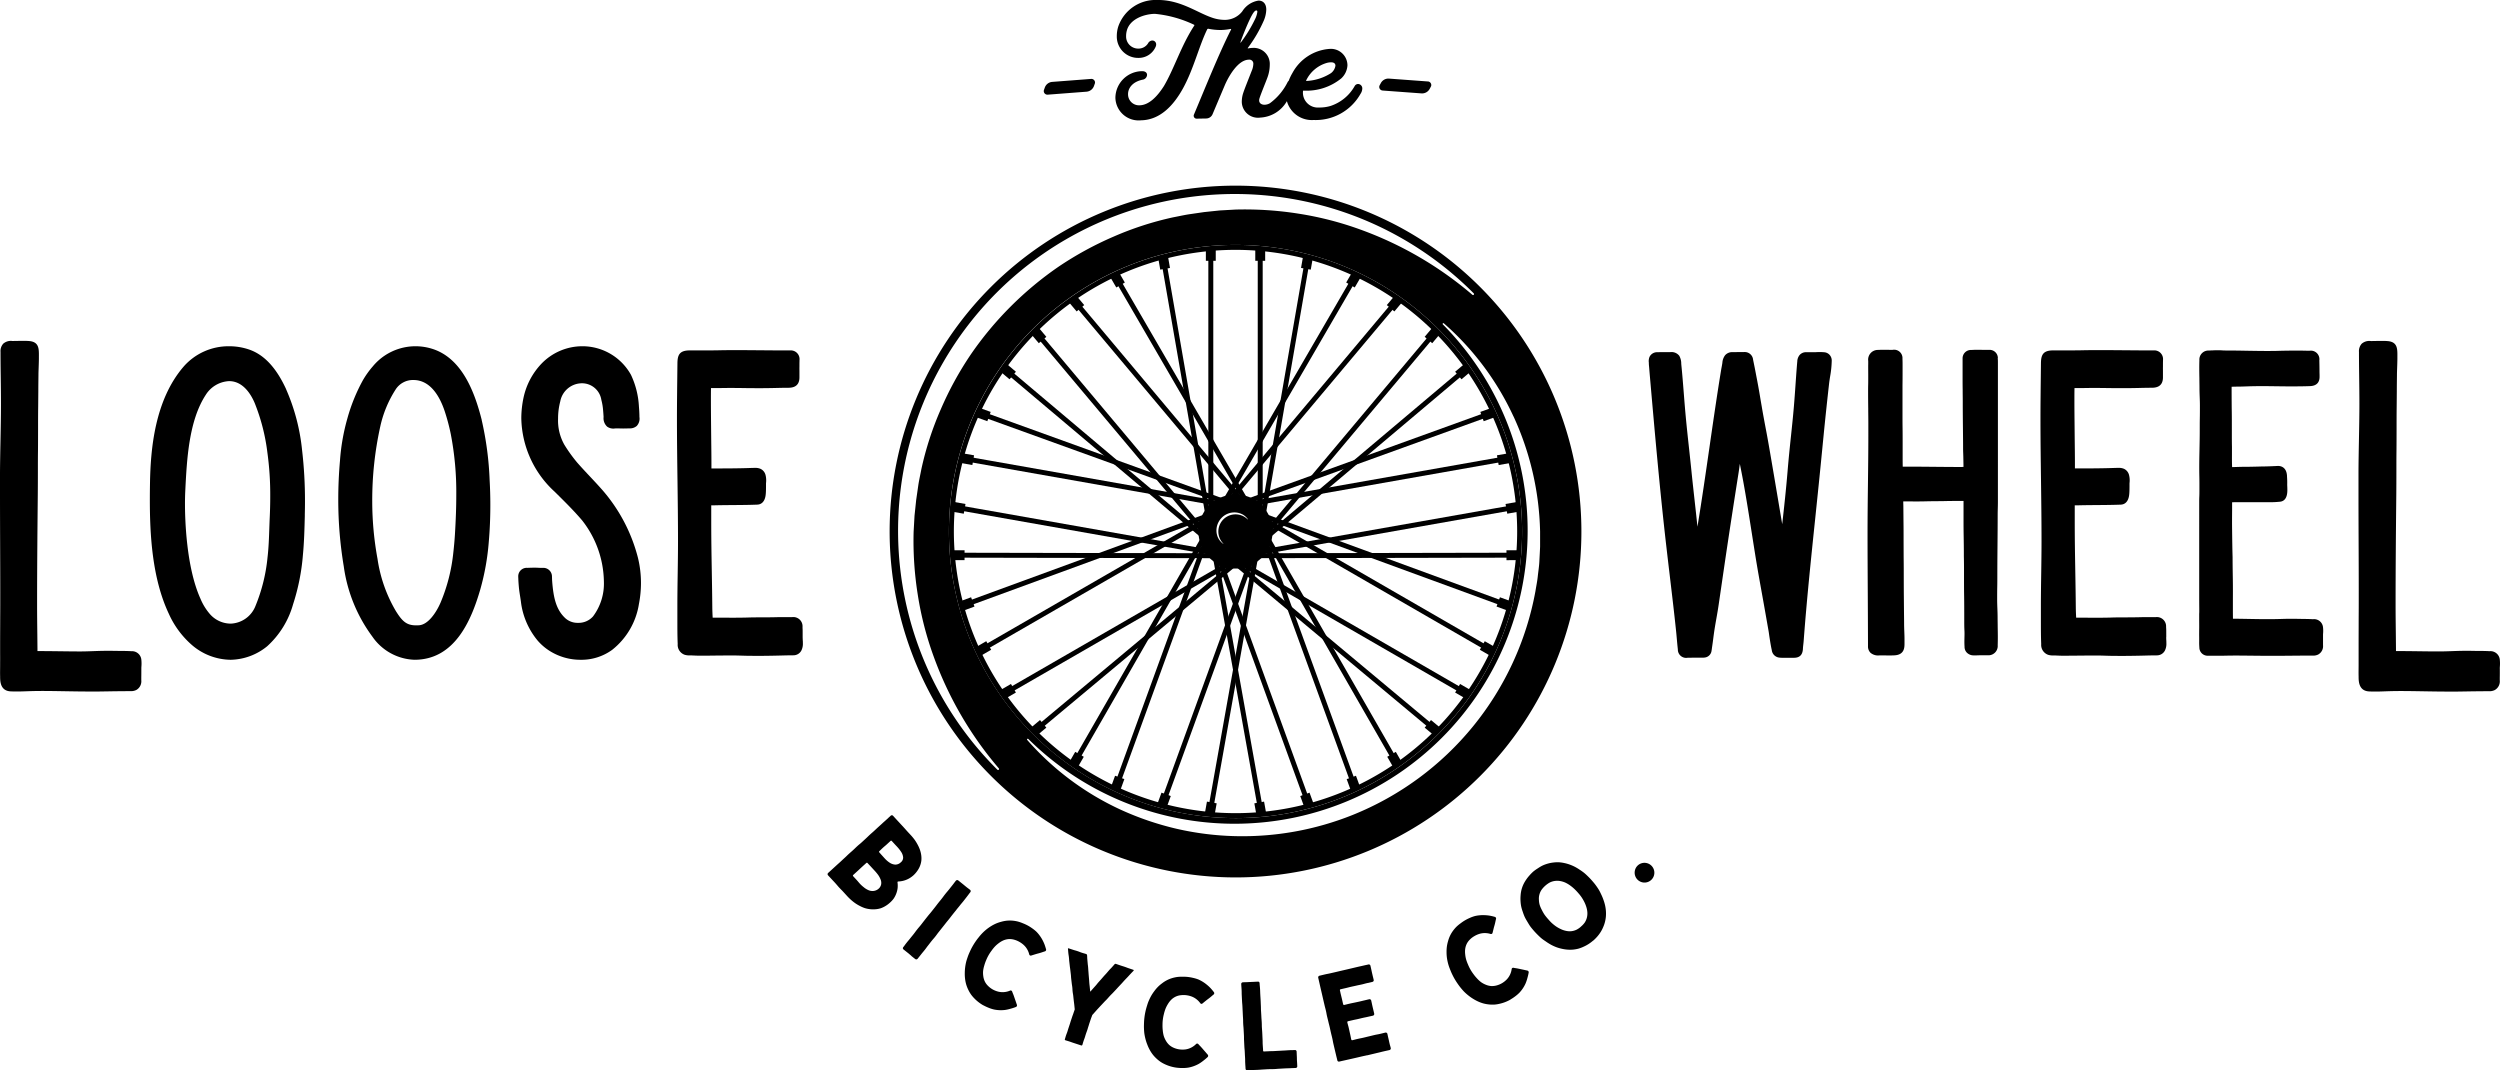 <svg id="Group_240" data-name="Group 240" xmlns="http://www.w3.org/2000/svg" xmlns:xlink="http://www.w3.org/1999/xlink" width="233.581" height="100" viewBox="0 0 233.581 100">
  <defs>
    <style>
      .cls-1 {
        clip-path: url(#clip-path);
      }
    </style>
    <clipPath id="clip-path">
      <rect id="Rectangle_889" data-name="Rectangle 889" width="233.581" height="100"/>
    </clipPath>
  </defs>
  <g id="Group_237" data-name="Group 237">
    <g id="Group_236" data-name="Group 236" class="cls-1">
      <path id="Path_1397" data-name="Path 1397" d="M274.119,20.388l-3.629.278a.8.8,0,0,0-.695.534l-.077.216a.326.326,0,0,0-.018.136.34.34,0,0,0,.366.308h0l3.629-.278a.805.805,0,0,0,.695-.534l.079-.222a.329.329,0,0,0,.018-.132.34.34,0,0,0-.368-.306" transform="translate(-172.177 -13.015)"/>
      <path id="Path_1398" data-name="Path 1398" d="M310.889,7.848a.37.37,0,0,0-.329.187A4.03,4.03,0,0,1,308.3,9.9a3.562,3.562,0,0,1-1.07.145,1.391,1.391,0,0,1-1.5-1.537c0-.028.034-.04.062-.041A5.141,5.141,0,0,0,309.3,7.328a1.8,1.8,0,0,0,.581-1.216,1.547,1.547,0,0,0-1.657-1.544,4.283,4.283,0,0,0-3.482,2.251,4.415,4.415,0,0,0-.35.732.418.418,0,0,0-.1.119,5.463,5.463,0,0,1-1.657,1.976,1.049,1.049,0,0,1-.49.141c-.285.005-.51-.137-.514-.4a.581.581,0,0,1,.027-.181c.132-.433.579-1.505.728-1.912a3.51,3.51,0,0,0,.238-1.243A1.5,1.5,0,0,0,301,4.478a2,2,0,0,0-.389.045c-.028.006-.058-.017-.042-.04a12.917,12.917,0,0,0,1.5-2.566,2.8,2.8,0,0,0,.228-1.044c-.01-.573-.34-.823-.733-.816a2.182,2.182,0,0,0-1.506,1,2.06,2.06,0,0,1-1.631.8,3.651,3.651,0,0,1-1.282-.238c-1.394-.494-2.934-1.658-5.067-1.62a3.683,3.683,0,0,0-3.612,2.486,3.018,3.018,0,0,0-.135.916,1.992,1.992,0,0,0,2.044,2.009,1.723,1.723,0,0,0,1.59-1.051.5.5,0,0,0,.044-.208.361.361,0,0,0-.361-.367.487.487,0,0,0-.4.269,1.045,1.045,0,0,1-.888.487A1.128,1.128,0,0,1,289.2,3.381a1.906,1.906,0,0,1,.065-.511c.287-1.116,1.661-1.56,2.619-1.577a10.88,10.88,0,0,1,3.664,1.018.057.057,0,0,1,.017.088c-1.219,1.858-1.87,4.01-2.83,5.64-.629.989-1.4,1.784-2.278,1.8a1.025,1.025,0,0,1-1.075-1.026c-.01-.555.394-1.169,1.376-1.371a.473.473,0,0,0,.4-.448c0-.183-.149-.35-.476-.344A2.516,2.516,0,0,0,288.2,9.14a2.17,2.17,0,0,0,2.4,2.1h0c1.786-.032,3.041-1.4,3.911-2.975,1-1.814,1.485-3.92,2.264-5.517a.107.107,0,0,1,.116-.06,5.628,5.628,0,0,0,1.191.115,4.928,4.928,0,0,0,.88-.1.042.042,0,0,1,.049.057c-1.089,2.125-2.462,5.553-3.475,7.952a.272.272,0,0,0,.257.375l.9-.016a.653.653,0,0,0,.585-.4c.388-.92.777-1.841,1.117-2.645.365-.874,1.25-2.432,2.269-2.45a.369.369,0,0,1,.423.4,1.737,1.737,0,0,1-.147.634c-.416,1.062-.679,1.717-.79,2.059a2.616,2.616,0,0,0-.141.848,1.513,1.513,0,0,0,1.725,1.47,3.043,3.043,0,0,0,2.49-1.535,2.415,2.415,0,0,0,2.495,1.76h0A4.8,4.8,0,0,0,311.1,8.772a.937.937,0,0,0,.166-.465.411.411,0,0,0-.374-.459M307.94,5.881a1.585,1.585,0,0,1,.438-.059c.278.01.386.146.38.325a1.077,1.077,0,0,1-.417.688,4.7,4.7,0,0,1-2.291.73c-.021,0-.04-.017-.031-.037a3.091,3.091,0,0,1,1.922-1.647m-8.02-1.92c-.033.041-.059.043-.036-.024.157-.452.543-1.436.858-2.1.292-.619.474-.856.621-.859.069,0,.1.048.1.126a2.19,2.19,0,0,1-.23.717,12.949,12.949,0,0,1-1.312,2.145Z" transform="translate(-183.986 0)"/>
      <path id="Path_1399" data-name="Path 1399" d="M360.919,20.572l-3.629-.267a.8.8,0,0,0-.766.424l-.108.2a.328.328,0,0,0-.038.131.34.34,0,0,0,.316.36h0l3.629.267a.805.805,0,0,0,.767-.424l.111-.208a.33.33,0,0,0,.038-.128.34.34,0,0,0-.318-.357" transform="translate(-227.511 -12.961)"/>
      <path id="Path_1400" data-name="Path 1400" d="M214.944,217.438c-.179-.2-.171-.2-.349-.4s-.18-.194-.359-.389-.182-.192-.36-.387a.156.156,0,0,1,.013-.219c.195-.179.2-.178.391-.356l.39-.357c.195-.178.2-.175.392-.354s.192-.181.387-.359.188-.185.384-.363.2-.173.394-.351.189-.184.384-.363.205-.167.4-.345l.389-.358c.195-.178.189-.184.384-.363s.2-.174.394-.352.192-.182.387-.36.2-.176.391-.355.2-.176.392-.354.193-.18.388-.359a.152.152,0,0,1,.217.009l.333.363c.167.182.168.18.335.362s.168.181.334.362.163.185.329.367.168.18.335.362a5.146,5.146,0,0,1,.336.406,4,4,0,0,1,.279.446,3.247,3.247,0,0,1,.219.477,2.6,2.6,0,0,1,.129.51,2.184,2.184,0,0,1,.016.525,1.991,1.991,0,0,1-.129.51,2.067,2.067,0,0,1-.252.46,2.453,2.453,0,0,1-.346.4,2.294,2.294,0,0,1-.425.308,2.165,2.165,0,0,1-.485.2,2.209,2.209,0,0,1-.52.08.071.071,0,0,0-.073.075,2.245,2.245,0,0,1,.013.53,2.151,2.151,0,0,1-.125.516,2.195,2.195,0,0,1-.241.473,2.347,2.347,0,0,1-.359.39,2.492,2.492,0,0,1-.4.3,2.314,2.314,0,0,1-.453.218,2.232,2.232,0,0,1-.494.093,2.334,2.334,0,0,1-.5-.007,2.7,2.7,0,0,1-.494-.1,3.134,3.134,0,0,1-.461-.2,3.616,3.616,0,0,1-.433-.257,4.282,4.282,0,0,1-.395-.312,4.909,4.909,0,0,1-.359-.353l-.357-.391c-.179-.195-.187-.188-.366-.383Zm2.3-.035a1.8,1.8,0,0,0,.429.256.935.935,0,0,0,.49.062.834.834,0,0,0,.447-.211.725.725,0,0,0,.234-.417.85.85,0,0,0-.068-.472,2,2,0,0,0-.238-.421,4.54,4.54,0,0,0-.311-.372c-.164-.179-.165-.178-.329-.357s-.167-.176-.331-.355a.074.074,0,0,0-.106-.009c-.206.188-.208.186-.414.375s-.2.191-.409.38l-.413.377a.075.075,0,0,0,0,.108c.164.179.165.178.329.357s.156.186.32.366a3.082,3.082,0,0,0,.374.334m2.376-2.329a1.047,1.047,0,0,0,.532.189.722.722,0,0,0,.516-.209.558.558,0,0,0,.222-.478,1.086,1.086,0,0,0-.192-.511,3.25,3.25,0,0,0-.339-.436c-.133-.145-.136-.143-.269-.288l-.266-.291a.075.075,0,0,0-.108,0c-.175.16-.174.161-.349.321s-.182.152-.357.312-.169.166-.344.327a.074.074,0,0,0-.006.106c.133.146.121.141.254.286s.139.156.272.3a2.38,2.38,0,0,0,.432.373" transform="translate(-136.513 -134.482)"/>
      <path id="Path_1401" data-name="Path 1401" d="M234.082,234.466c-.184-.146-.176-.158-.361-.3l-.369-.293a.145.145,0,0,1-.026-.209c.164-.206.154-.214.319-.421s.171-.2.335-.409.167-.2.331-.411.155-.214.319-.421.172-.2.337-.407.16-.21.324-.417.162-.209.327-.415.172-.2.336-.407l.328-.414c.164-.207.159-.211.323-.418s.167-.2.331-.411.156-.214.32-.421.172-.2.336-.407l.329-.414c.164-.207.158-.212.322-.418a.164.164,0,0,1,.225-.028c.185.146.184.147.368.294s.182.15.367.3.188.141.373.287a.157.157,0,0,1,.016.221c-.164.207-.158.212-.321.421s-.161.209-.325.416-.171.2-.335.409-.168.2-.332.411-.166.206-.33.413-.161.21-.325.417-.168.2-.332.411-.163.208-.328.415l-.328.414c-.164.207-.155.214-.319.421s-.175.2-.339.405-.161.21-.325.417-.155.214-.319.421-.17.2-.334.41-.165.206-.329.413a.161.161,0,0,1-.222.03l-.369-.293Z" transform="translate(-148.935 -145.164)"/>
      <path id="Path_1402" data-name="Path 1402" d="M251.026,245.792a3.836,3.836,0,0,1-.436-.29,3.427,3.427,0,0,1-.392-.347,3.168,3.168,0,0,1-.339-.4,3.06,3.06,0,0,1-.259-.455,3.223,3.223,0,0,1-.186-.489,3.482,3.482,0,0,1-.1-.514,3.846,3.846,0,0,1-.025-.523,4.33,4.33,0,0,1,.033-.522,4.76,4.76,0,0,1,.093-.516c.041-.167.1-.333.157-.5s.127-.323.2-.484.149-.313.236-.467.178-.3.274-.441.2-.284.311-.416a5.107,5.107,0,0,1,.341-.391,4.491,4.491,0,0,1,.385-.349,4.061,4.061,0,0,1,.427-.3,3.75,3.75,0,0,1,.459-.242,3.4,3.4,0,0,1,.491-.167,3.163,3.163,0,0,1,.509-.1,3.071,3.071,0,0,1,.52-.007,3.254,3.254,0,0,1,.513.083,3.606,3.606,0,0,1,.491.17,4.012,4.012,0,0,1,.47.219,4.188,4.188,0,0,1,.4.255,3.509,3.509,0,0,1,.373.3,3,3,0,0,1,.31.363,3.073,3.073,0,0,1,.255.4,3.657,3.657,0,0,1,.2.431c.056.145.1.3.146.454a.162.162,0,0,1-.014.123.156.156,0,0,1-.091.073c-.214.065-.212.073-.427.139s-.217.056-.432.121-.214.068-.429.133a.135.135,0,0,1-.108-.012.156.156,0,0,1-.073-.1,1.787,1.787,0,0,0-.193-.477,1.729,1.729,0,0,0-.322-.4,2.269,2.269,0,0,0-.42-.3,2.064,2.064,0,0,0-.468-.192,1.581,1.581,0,0,0-.5-.058,1.565,1.565,0,0,0-.493.115,2,2,0,0,0-.436.255,2.751,2.751,0,0,0-.38.333,3.728,3.728,0,0,0-.317.395,3.916,3.916,0,0,0-.5.889,3.823,3.823,0,0,0-.17.485,2.871,2.871,0,0,0-.108.5,2.124,2.124,0,0,0,.019.514,1.631,1.631,0,0,0,.148.492,1.557,1.557,0,0,0,.308.41,1.987,1.987,0,0,0,.424.319,2.106,2.106,0,0,0,.525.206,1.7,1.7,0,0,0,.558.038,1.745,1.745,0,0,0,.541-.14.137.137,0,0,1,.121.007.15.15,0,0,1,.068.081c.073.206.084.2.158.409s.07.208.143.414.069.208.143.414a.167.167,0,0,1-.012.137.159.159,0,0,1-.079.07,4.726,4.726,0,0,1-.5.163,3.533,3.533,0,0,1-.515.115,3.177,3.177,0,0,1-1.051-.046,3.311,3.311,0,0,1-.5-.164,4.2,4.2,0,0,1-.478-.226Z" transform="translate(-159.147 -151.856)"/>
      <path id="Path_1403" data-name="Path 1403" d="M275.181,253.653a.078.078,0,0,1-.042-.1c.057-.173.049-.176.106-.348s.068-.169.125-.342.051-.175.108-.348l.115-.345c.057-.172.052-.175.109-.348s.058-.173.115-.346.064-.17.121-.343.061-.171.118-.344a.184.184,0,0,0,0-.078c-.022-.2-.018-.2-.041-.4s-.026-.2-.049-.4-.021-.2-.043-.4-.035-.2-.058-.4-.009-.2-.031-.4-.033-.2-.055-.4-.024-.2-.047-.4-.012-.2-.034-.4-.025-.2-.047-.4-.029-.2-.052-.4-.023-.2-.046-.4-.013-.2-.035-.4-.032-.2-.054-.4-.014-.2-.036-.4a.043.043,0,0,1,.059-.049l.41.135c.2.068.208.057.413.125s.2.08.405.148.208.057.413.125a.131.131,0,0,1,.086.107c.016.188.006.188.022.376s.018.188.034.375.025.187.041.375.011.188.027.376.013.188.029.376.016.188.032.376.012.188.028.375.023.187.04.375.021.187.037.375c0,.014.017.026.027.016.125-.141.124-.143.249-.284s.126-.14.251-.281.116-.149.241-.29l.251-.281c.125-.141.123-.143.247-.284s.129-.137.254-.278.121-.144.246-.286.134-.133.259-.274l.25-.282a.12.12,0,0,1,.123-.043c.228.076.2.071.486.166.131.043.158.048.333.106.2.068.2.078.405.146l.409.137a.051.051,0,0,1,.029.08c-.137.146-.14.143-.277.29s-.135.148-.272.294-.14.144-.277.29-.134.15-.271.3l-.275.293c-.137.146-.135.148-.272.295l-.274.292c-.137.146-.144.14-.281.286s-.134.149-.271.3-.142.141-.279.288-.138.146-.275.292-.136.148-.273.294-.135.149-.272.3-.131.153-.268.3a.176.176,0,0,0-.038.062c-.057.173-.068.17-.125.342s-.058.173-.116.345-.052.174-.11.348-.05.175-.108.348-.064.17-.122.343-.051.175-.108.347-.065.17-.122.343-.05.175-.107.348a.082.082,0,0,1-.1.048l-.373-.122c-.186-.062-.187-.06-.373-.122s-.184-.068-.371-.129-.189-.055-.374-.117Z" transform="translate(-175.646 -156.458)"/>
      <path id="Path_1404" data-name="Path 1404" d="M298.627,260.882a3.883,3.883,0,0,1-.513-.106,3.466,3.466,0,0,1-.493-.176,3.186,3.186,0,0,1-.463-.244,3.127,3.127,0,0,1-.41-.326,3.168,3.168,0,0,1-.355-.385,3.422,3.422,0,0,1-.284-.44,3.72,3.72,0,0,1-.218-.476,4.2,4.2,0,0,1-.165-.5,4.851,4.851,0,0,1-.107-.513c-.024-.17-.034-.346-.041-.523s0-.347.006-.523.022-.346.044-.522.053-.345.089-.512.083-.339.133-.5.1-.333.171-.49a4.677,4.677,0,0,1,.227-.468,4.089,4.089,0,0,1,.286-.434,3.657,3.657,0,0,1,.335-.4,3.3,3.3,0,0,1,.393-.338,2.864,2.864,0,0,1,.916-.483,3.29,3.29,0,0,1,.507-.115,3.625,3.625,0,0,1,.519-.025,3.985,3.985,0,0,1,.518.028,4.258,4.258,0,0,1,.469.086,3.508,3.508,0,0,1,.457.137,3.353,3.353,0,0,1,.809.5,3.533,3.533,0,0,1,.35.324,4.709,4.709,0,0,1,.305.367.165.165,0,0,1,.032.12.156.156,0,0,1-.057.1c-.175.141-.17.147-.345.287s-.181.134-.356.274-.174.142-.348.283a.137.137,0,0,1-.1.029.157.157,0,0,1-.1-.063,1.773,1.773,0,0,0-.357-.37,1.725,1.725,0,0,0-.449-.253,2.27,2.27,0,0,0-.5-.121,2.046,2.046,0,0,0-.506,0,1.479,1.479,0,0,0-.9.424,2.025,2.025,0,0,0-.31.4,2.805,2.805,0,0,0-.229.451,3.834,3.834,0,0,0-.146.484,3.92,3.92,0,0,0-.129,1.01,3.8,3.8,0,0,0,.023.514,2.926,2.926,0,0,0,.088.507,2.144,2.144,0,0,0,.209.47,1.64,1.64,0,0,0,.321.4,1.569,1.569,0,0,0,.439.266,2,2,0,0,0,.513.137,2.079,2.079,0,0,0,.564,0,1.7,1.7,0,0,0,.532-.173,1.733,1.733,0,0,0,.45-.332.136.136,0,0,1,.115-.039.146.146,0,0,1,.093.05c.146.164.154.157.3.321s.143.167.288.331.142.167.287.331a.169.169,0,0,1,.041.132.164.164,0,0,1-.048.095,4.821,4.821,0,0,1-.4.339,3.621,3.621,0,0,1-.435.3,3.072,3.072,0,0,1-.482.216,2.962,2.962,0,0,1-.511.134,3.343,3.343,0,0,1-.528.035,4.119,4.119,0,0,1-.528-.032Z" transform="translate(-188.695 -161.126)"/>
      <path id="Path_1405" data-name="Path 1405" d="M323.753,261.812c-.252.013-.252,0-.5.01s-.252.015-.5.028-.251.021-.5.033-.251.008-.5.021-.252.01-.5.023a.149.149,0,0,1-.161-.142c-.013-.264-.019-.264-.032-.527s0-.265-.016-.529-.014-.263-.027-.527-.026-.264-.039-.527-.013-.264-.026-.527,0-.265-.014-.529-.015-.264-.029-.527-.025-.263-.038-.527,0-.264-.017-.528-.014-.264-.028-.528-.013-.264-.026-.528-.023-.263-.037-.527-.014-.264-.027-.528,0-.265-.015-.528-.02-.264-.034-.528a.158.158,0,0,1,.147-.165c.236-.012.236-.006.472-.018s.236-.009.471-.022l.471-.023a.142.142,0,0,1,.154.14c.015.3.029.258.048.635.008.16.005.2.017.417.013.263.017.262.031.526s.01.263.023.527,0,.263.018.526.016.263.03.526.022.263.035.526,0,.264.018.526.021.263.034.526.011.264.024.527,0,.263.017.527.021.263.034.526a.074.074,0,0,0,.08.071c.241-.012.241-.01.481-.023s.241,0,.481-.016l.481-.026c.241-.012.241-.014.481-.026s.24-.018.48-.03.241,0,.482-.014a.15.15,0,0,1,.165.139c.012.228.008.228.02.456s0,.228.016.456.013.228.025.456a.154.154,0,0,1-.14.168c-.252.013-.252.009-.5.022s-.252.006-.5.019-.252.015-.5.028-.251.023-.5.035Z" transform="translate(-204.716 -161.926)"/>
      <path id="Path_1406" data-name="Path 1406" d="M345.177,257.68c-.26.06-.262.055-.522.115l-.52.122-.522.119c-.261.06-.261.058-.521.117s-.261.057-.522.118a.149.149,0,0,1-.18-.115c-.059-.258-.064-.256-.124-.513s-.062-.257-.122-.515-.061-.257-.12-.514-.047-.26-.106-.518-.064-.257-.124-.514-.055-.258-.114-.516-.066-.256-.126-.513-.065-.256-.125-.513-.046-.26-.105-.517-.068-.256-.128-.513-.061-.257-.12-.515-.059-.258-.118-.515-.06-.257-.12-.514-.058-.258-.117-.515-.058-.258-.117-.515a.16.16,0,0,1,.117-.187c.254-.059.254-.062.508-.121s.256-.048.537-.113l.482-.111c.254-.059.253-.061.507-.12l.508-.117c.254-.059.254-.061.508-.12s.253-.061.507-.12.255-.056.509-.115.254-.056.509-.114a.153.153,0,0,1,.186.113c.051.222.053.222.1.444s.048.223.1.445.056.221.107.444a.154.154,0,0,1-.122.181l-.495.114c-.247.057-.245.068-.492.125s-.25.049-.5.107-.248.053-.5.11-.246.064-.493.121l-.495.114a.081.081,0,0,0-.062.094c.051.218.047.219.1.438s.056.217.106.436.048.219.1.437a.083.083,0,0,0,.1.059c.233-.054.232-.059.465-.113s.234-.051.467-.1.235-.049.468-.1.232-.057.466-.11.232-.057.466-.111a.158.158,0,0,1,.187.119c.071.306.064.307.135.612s.073.3.144.61a.16.16,0,0,1-.112.193c-.234.054-.234.051-.467.105s-.234.048-.468.1-.232.058-.466.111-.235.045-.469.1l-.466.107a.088.088,0,0,0-.063.1c.062.269.075.266.137.535s.058.27.12.539.053.272.115.541a.084.084,0,0,0,.1.057c.257-.06.255-.068.512-.126s.259-.05.516-.109.256-.064.513-.124.256-.064.513-.124.26-.046.518-.105.256-.065.512-.124a.158.158,0,0,1,.188.116c.051.223.046.224.1.447s.049.223.1.445.065.22.116.441a.158.158,0,0,1-.124.184c-.26.06-.261.057-.522.117s-.259.066-.519.126-.26.064-.521.124-.259.065-.52.125Z" transform="translate(-217.44 -159.085)"/>
      <path id="Path_1407" data-name="Path 1407" d="M379.747,244.359a3.864,3.864,0,0,1-.474.224,3.48,3.48,0,0,1-.5.156,3.217,3.217,0,0,1-.517.085,3.118,3.118,0,0,1-.523-.014,3.228,3.228,0,0,1-.515-.094,3.439,3.439,0,0,1-.492-.18,3.878,3.878,0,0,1-.46-.248,4.278,4.278,0,0,1-.43-.3,4.8,4.8,0,0,1-.394-.345c-.122-.122-.235-.256-.347-.393s-.211-.275-.311-.422-.191-.29-.278-.443-.165-.308-.237-.462-.137-.32-.2-.481-.117-.329-.159-.494a4.658,4.658,0,0,1-.1-.51,4.052,4.052,0,0,1-.032-.519,3.628,3.628,0,0,1,.03-.517,3.394,3.394,0,0,1,.111-.507,2.877,2.877,0,0,1,.44-.936,3.274,3.274,0,0,1,.336-.4,3.514,3.514,0,0,1,.4-.332,3.925,3.925,0,0,1,.431-.289,4.213,4.213,0,0,1,.427-.214,3.472,3.472,0,0,1,.448-.165,2.96,2.96,0,0,1,.471-.078,3.088,3.088,0,0,1,.476-.011,3.529,3.529,0,0,1,.473.048c.154.027.307.065.464.109a.164.164,0,0,1,.1.076.156.156,0,0,1,.016.117c-.055.217-.047.219-.1.437s-.064.215-.118.433-.053.218-.108.435a.139.139,0,0,1-.066.087.156.156,0,0,1-.122.012,1.777,1.777,0,0,0-.508-.081,1.717,1.717,0,0,0-.511.068,2.21,2.21,0,0,0-.473.205,2.066,2.066,0,0,0-.406.3,1.6,1.6,0,0,0-.309.4,1.572,1.572,0,0,0-.156.481,2.013,2.013,0,0,0-.007.505,2.853,2.853,0,0,0,.089.5,3.707,3.707,0,0,0,.175.475,3.916,3.916,0,0,0,.5.885,3.962,3.962,0,0,0,.327.4,2.934,2.934,0,0,0,.375.352,2.112,2.112,0,0,0,.45.249,1.639,1.639,0,0,0,.5.127,1.575,1.575,0,0,0,.51-.052,2.006,2.006,0,0,0,.492-.2,2.081,2.081,0,0,0,.447-.343,1.69,1.69,0,0,0,.321-.458,1.753,1.753,0,0,0,.16-.536.134.134,0,0,1,.069-.1.148.148,0,0,1,.1-.016c.215.044.217.033.432.076s.214.047.429.091.214.048.428.092a.168.168,0,0,1,.112.08.161.161,0,0,1,.019.1,4.638,4.638,0,0,1-.119.514,3.61,3.61,0,0,1-.167.5,3.01,3.01,0,0,1-.254.462,2.951,2.951,0,0,1-.327.414,3.366,3.366,0,0,1-.4.345,4.152,4.152,0,0,1-.441.292Z" transform="translate(-238.623 -150.963)"/>
      <path id="Path_1408" data-name="Path 1408" d="M399.645,230.1a3.847,3.847,0,0,1-.419.314,3.391,3.391,0,0,1-.46.249,3.214,3.214,0,0,1-.489.186,3.114,3.114,0,0,1-.516.091,3.216,3.216,0,0,1-.524,0,3.428,3.428,0,0,1-.517-.08,3.746,3.746,0,0,1-.5-.144,4.262,4.262,0,0,1-.478-.215,5.034,5.034,0,0,1-.446-.274c-.143-.1-.289-.192-.426-.3s-.261-.229-.387-.353-.245-.247-.361-.38-.229-.265-.33-.4-.19-.293-.278-.439-.181-.3-.254-.454a4.628,4.628,0,0,1-.185-.485,4.126,4.126,0,0,1-.148-.5,3.673,3.673,0,0,1-.063-.515,3.394,3.394,0,0,1,.006-.518,3.142,3.142,0,0,1,.077-.514,3.1,3.1,0,0,1,.171-.491,3.213,3.213,0,0,1,.257-.452,3.524,3.524,0,0,1,.318-.41,3.982,3.982,0,0,1,.365-.371,4.03,4.03,0,0,1,.423-.3,3.634,3.634,0,0,1,.448-.264,3.3,3.3,0,0,1,.488-.178,3.146,3.146,0,0,1,.509-.1,3.213,3.213,0,0,1,.52-.024,3.4,3.4,0,0,1,.515.074,3.639,3.639,0,0,1,.5.142,4.172,4.172,0,0,1,.477.207,4.592,4.592,0,0,1,.445.268,5.031,5.031,0,0,1,.423.3c.132.107.257.228.383.351s.241.245.357.379.231.266.333.405.205.287.295.435.166.312.239.467a4.748,4.748,0,0,1,.2.486,4.374,4.374,0,0,1,.148.5,3.821,3.821,0,0,1,.079.519,3.439,3.439,0,0,1,0,.525,3.193,3.193,0,0,1-.087.517,3.07,3.07,0,0,1-.171.495,3.128,3.128,0,0,1-.243.464,3.5,3.5,0,0,1-.315.419,3.917,3.917,0,0,1-.372.371Zm-1.137-1.311a1.937,1.937,0,0,0,.35-.372,1.509,1.509,0,0,0,.206-.467,1.606,1.606,0,0,0,.043-.508,2.14,2.14,0,0,0-.1-.5,3.054,3.054,0,0,0-.193-.473,4.134,4.134,0,0,0-.26-.441,3.8,3.8,0,0,0-.28-.354,5.052,5.052,0,0,0-.388-.41,3.853,3.853,0,0,0-.39-.32,2.806,2.806,0,0,0-.434-.258,2.024,2.024,0,0,0-.481-.15,1.569,1.569,0,0,0-.5-.013,1.549,1.549,0,0,0-.482.145,2.414,2.414,0,0,0-.753.659,1.475,1.475,0,0,0-.265.95,1.979,1.979,0,0,0,.076.5,2.828,2.828,0,0,0,.2.462,3.928,3.928,0,0,0,.25.438,4.877,4.877,0,0,0,.362.444,3.908,3.908,0,0,0,.3.319,4.093,4.093,0,0,0,.4.324,3.079,3.079,0,0,0,.444.252,2.111,2.111,0,0,0,.48.167,1.581,1.581,0,0,0,.506.037,1.5,1.5,0,0,0,.49-.137,1.9,1.9,0,0,0,.419-.289Z" transform="translate(-250.797 -142.215)"/>
      <path id="Path_1409" data-name="Path 1409" d="M424,224.455a.921.921,0,0,1-1.572-.279.93.93,0,0,1-.041-.475.91.91,0,0,1,.591-.707A.924.924,0,0,1,424,224.455Z" transform="translate(-269.643 -142.324)"/>
      <path id="Path_1410" data-name="Path 1410" d="M262.185,112.6a32.317,32.317,0,1,0-32.317-32.317A32.354,32.354,0,0,0,262.185,112.6m25.974-43.075a27.081,27.081,0,0,1,2.484,10.758v1.4c-.017.465-.046.931-.069,1.4s-.1.928-.148,1.393-.146.923-.219,1.385a27.955,27.955,0,0,1-17.058,20.894,27.691,27.691,0,0,1-10.963,1.988,27.363,27.363,0,0,1-5.521-.692,27.672,27.672,0,0,1-5.235-1.791,26.151,26.151,0,0,1-8.708-6.507l0,0a.069.069,0,0,1,.1-.094,27.388,27.388,0,0,0,38.732-38.732.069.069,0,0,1,.094-.1l0,0a26.136,26.136,0,0,1,6.51,8.706M235.408,80.281a26.777,26.777,0,1,1,26.777,26.777,26.807,26.807,0,0,1-26.777-26.777m4.459-22.319a31.478,31.478,0,0,1,44.573.065.092.092,0,0,1-.125.136l-.006-.005a33.744,33.744,0,0,0-10.443-6.085,30.65,30.65,0,0,0-5.774-1.487,32.136,32.136,0,0,0-5.906-.386l-1.474.083-1.466.154-1.455.212c-.483.079-.962.187-1.443.278a29.672,29.672,0,0,0-5.568,1.807,31.5,31.5,0,0,0-5.123,2.8,31.849,31.849,0,0,0-8.214,8.217,31.133,31.133,0,0,0-2.8,5.123,29.666,29.666,0,0,0-1.807,5.567c-.091.481-.2.959-.278,1.442l-.21,1.456-.154,1.466-.083,1.474a31.932,31.932,0,0,0,.386,5.905,30.525,30.525,0,0,0,1.486,5.774,33.765,33.765,0,0,0,6.081,10.444l.005.006a.092.092,0,0,1-.136.125,31.488,31.488,0,0,1-.065-44.572" transform="translate(-146.748 -30.62)"/>
      <path id="Path_1411" data-name="Path 1411" d="M271.966,63.284a26.777,26.777,0,1,1-26.777,26.777,26.807,26.807,0,0,1,26.777-26.777m0,53.092a26.315,26.315,0,1,0-26.315-26.315,26.345,26.345,0,0,0,26.315,26.315" transform="translate(-156.529 -40.401)"/>
      <path id="Path_1412" data-name="Path 1412" d="M313.128,127.76a3.462,3.462,0,1,0,3.462,3.463,3.462,3.462,0,0,0-3.462-3.463m1.148,2.33a.012.012,0,0,1-.014,0,1.6,1.6,0,0,0-2.268,2.268.012.012,0,0,1,0,.016.011.011,0,0,1-.014,0h0a1.5,1.5,0,0,1-.63-1.15,1.658,1.658,0,0,1,.106-.694,1.781,1.781,0,0,1,.386-.6,1.672,1.672,0,0,1,1.289-.488,1.709,1.709,0,0,1,.659.186,1.469,1.469,0,0,1,.491.441v0a.011.011,0,0,1,0,.016" transform="translate(-197.691 -81.562)"/>
      <rect id="Rectangle_817" data-name="Rectangle 817" width="0.462" height="26.546" transform="translate(112.898 23.114)"/>
      <rect id="Rectangle_818" data-name="Rectangle 818" width="0.462" height="26.557" transform="translate(117.514 23.214)"/>
      <rect id="Rectangle_819" data-name="Rectangle 819" width="26.056" height="0.462" transform="translate(117.526 49.622) rotate(-80.169)"/>
      <rect id="Rectangle_820" data-name="Rectangle 820" width="0.462" height="26.056" transform="matrix(0.985, -0.171, 0.171, 0.985, 108.437, 24.029)"/>
      <rect id="Rectangle_821" data-name="Rectangle 821" width="0.461" height="26.546" transform="matrix(0.766, -0.643, 0.643, 0.766, 96.428, 30.957)"/>
      <rect id="Rectangle_822" data-name="Rectangle 822" width="0.461" height="26.546" transform="matrix(0.766, -0.643, 0.643, 0.766, 99.965, 27.989)"/>
      <rect id="Rectangle_823" data-name="Rectangle 823" width="0.462" height="26.056" transform="translate(103.925 25.758) rotate(-30.135)"/>
      <rect id="Rectangle_824" data-name="Rectangle 824" width="0.462" height="26.056" transform="matrix(0.645, -0.765, 0.765, 0.645, 93.599, 34.526)"/>
      <rect id="Rectangle_825" data-name="Rectangle 825" width="0.462" height="26.546" transform="matrix(0.174, -0.985, 0.985, 0.174, 88.853, 47.551)"/>
      <rect id="Rectangle_826" data-name="Rectangle 826" width="0.462" height="26.546" transform="matrix(0.174, -0.985, 0.985, 0.174, 89.655, 43.005)"/>
      <rect id="Rectangle_827" data-name="Rectangle 827" width="0.462" height="26.056" transform="translate(91.254 38.75) rotate(-70.134)"/>
      <rect id="Rectangle_828" data-name="Rectangle 828" width="0.462" height="26.056" transform="matrix(0.002, -1, 1, 0.002, 88.98, 52.104)"/>
      <rect id="Rectangle_829" data-name="Rectangle 829" width="26.546" height="0.462" transform="translate(93.484 64.728) rotate(-29.977)"/>
      <rect id="Rectangle_830" data-name="Rectangle 830" width="26.546" height="0.462" transform="translate(91.175 60.73) rotate(-29.977)"/>
      <rect id="Rectangle_831" data-name="Rectangle 831" width="26.056" height="0.461" transform="matrix(0.939, -0.344, 0.344, 0.939, 89.739, 56.412)"/>
      <rect id="Rectangle_832" data-name="Rectangle 832" width="26.056" height="0.462" transform="translate(96.442 68.182) rotate(-39.851)"/>
      <rect id="Rectangle_833" data-name="Rectangle 833" width="26.546" height="0.461" transform="translate(108.314 75.318) rotate(-70.016)"/>
      <rect id="Rectangle_834" data-name="Rectangle 834" width="26.546" height="0.461" transform="translate(103.975 73.739) rotate(-70.016)"/>
      <rect id="Rectangle_835" data-name="Rectangle 835" width="26.056" height="0.462" transform="matrix(0.498, -0.867, 0.867, 0.498, 100.09, 71.35)"/>
      <rect id="Rectangle_836" data-name="Rectangle 836" width="26.056" height="0.462" transform="translate(112.801 76.06) rotate(-79.895)"/>
      <rect id="Rectangle_837" data-name="Rectangle 837" width="0.461" height="26.546" transform="matrix(0.94, -0.342, 0.342, 0.94, 117.389, 48.95)"/>
      <rect id="Rectangle_838" data-name="Rectangle 838" width="0.461" height="26.546" transform="matrix(0.94, -0.342, 0.342, 0.94, 113.051, 50.529)"/>
      <rect id="Rectangle_839" data-name="Rectangle 839" width="0.462" height="26.056" transform="matrix(0.984, -0.176, 0.176, 0.984, 113.041, 50.491)"/>
      <rect id="Rectangle_840" data-name="Rectangle 840" width="0.462" height="26.056" transform="translate(117.406 48.986) rotate(-29.866)"/>
      <rect id="Rectangle_841" data-name="Rectangle 841" width="0.462" height="26.546" transform="translate(116.476 47.861) rotate(-60)"/>
      <rect id="Rectangle_842" data-name="Rectangle 842" width="0.462" height="26.546" transform="translate(114.167 51.86) rotate(-60)"/>
      <rect id="Rectangle_843" data-name="Rectangle 843" width="0.462" height="26.056" transform="matrix(0.641, -0.768, 0.768, 0.641, 114.135, 51.837)"/>
      <rect id="Rectangle_844" data-name="Rectangle 844" width="0.461" height="26.056" transform="matrix(0.344, -0.939, 0.939, 0.344, 116.512, 47.878)"/>
      <rect id="Rectangle_845" data-name="Rectangle 845" width="26.546" height="0.462" transform="translate(114.997 47.163) rotate(-10.015)"/>
      <rect id="Rectangle_846" data-name="Rectangle 846" width="26.546" height="0.462" transform="translate(115.798 51.71) rotate(-10.015)"/>
      <rect id="Rectangle_847" data-name="Rectangle 847" width="26.056" height="0.462" transform="matrix(1, -0.002, 0.002, 1, 115.837, 51.693)"/>
      <rect id="Rectangle_848" data-name="Rectangle 848" width="26.056" height="0.462" transform="matrix(0.94, -0.34, 0.34, 0.94, 114.958, 47.171)"/>
      <rect id="Rectangle_849" data-name="Rectangle 849" width="26.546" height="0.461" transform="matrix(0.643, -0.766, 0.766, 0.643, 113.491, 48.027)"/>
      <rect id="Rectangle_850" data-name="Rectangle 850" width="26.546" height="0.461" transform="matrix(0.643, -0.766, 0.766, 0.643, 117.027, 50.995)"/>
      <rect id="Rectangle_851" data-name="Rectangle 851" width="26.056" height="0.462" transform="translate(117.057 50.968) rotate(-40.138)"/>
      <rect id="Rectangle_852" data-name="Rectangle 852" width="26.056" height="0.462" transform="matrix(0.502, -0.865, 0.865, 0.502, 113.472, 48.063)"/>
      <rect id="Rectangle_853" data-name="Rectangle 853" width="0.924" height="1.154" transform="translate(117.284 23.214)"/>
      <rect id="Rectangle_854" data-name="Rectangle 854" width="0.923" height="1.154" transform="translate(112.667 23.214)"/>
      <rect id="Rectangle_855" data-name="Rectangle 855" width="1.141" height="0.923" transform="translate(121.559 25.035) rotate(-80.124)"/>
      <rect id="Rectangle_856" data-name="Rectangle 856" width="0.923" height="1.141" transform="translate(108.209 24.069) rotate(-9.853)"/>
      <rect id="Rectangle_857" data-name="Rectangle 857" width="0.923" height="1.154" transform="translate(99.852 28.214) rotate(-40.005)"/>
      <rect id="Rectangle_858" data-name="Rectangle 858" width="0.923" height="1.154" transform="translate(96.315 31.182) rotate(-40.005)"/>
      <rect id="Rectangle_859" data-name="Rectangle 859" width="0.923" height="1.141" transform="translate(103.725 25.874) rotate(-30.139)"/>
      <rect id="Rectangle_860" data-name="Rectangle 860" width="0.924" height="1.141" transform="matrix(0.645, -0.765, 0.765, 0.645, 93.45, 34.702)"/>
      <rect id="Rectangle_861" data-name="Rectangle 861" width="0.923" height="1.154" transform="translate(89.713 43.25) rotate(-80.003)"/>
      <rect id="Rectangle_862" data-name="Rectangle 862" width="0.923" height="1.154" transform="translate(88.911 47.796) rotate(-79.986)"/>
      <rect id="Rectangle_863" data-name="Rectangle 863" width="0.923" height="1.141" transform="translate(91.175 38.967) rotate(-70.141)"/>
      <rect id="Rectangle_864" data-name="Rectangle 864" width="0.924" height="1.141" transform="translate(88.979 52.335) rotate(-89.873)"/>
      <rect id="Rectangle_865" data-name="Rectangle 865" width="1.154" height="0.924" transform="translate(91.148 60.485) rotate(-29.998)"/>
      <rect id="Rectangle_866" data-name="Rectangle 866" width="1.154" height="0.924" transform="matrix(0.866, -0.5, 0.5, 0.866, 93.457, 64.483)"/>
      <rect id="Rectangle_867" data-name="Rectangle 867" width="1.141" height="0.924" transform="translate(89.66 56.197) rotate(-20.131)"/>
      <rect id="Rectangle_868" data-name="Rectangle 868" width="1.141" height="0.923" transform="translate(96.296 68.007) rotate(-39.869)"/>
      <rect id="Rectangle_869" data-name="Rectangle 869" width="1.154" height="0.923" transform="matrix(0.342, -0.94, 0.94, 0.342, 103.789, 73.565)"/>
      <rect id="Rectangle_870" data-name="Rectangle 870" width="1.154" height="0.923" transform="translate(108.127 75.144) rotate(-70.003)"/>
      <rect id="Rectangle_871" data-name="Rectangle 871" width="1.141" height="0.923" transform="matrix(0.498, -0.867, 0.867, 0.498, 99.892, 71.237)"/>
      <rect id="Rectangle_872" data-name="Rectangle 872" width="1.141" height="0.923" transform="matrix(0.176, -0.984, 0.984, 0.176, 112.567, 76.018)"/>
      <rect id="Rectangle_873" data-name="Rectangle 873" width="0.923" height="1.154" transform="matrix(0.94, -0.342, 0.342, 0.94, 121.485, 74.375)"/>
      <rect id="Rectangle_874" data-name="Rectangle 874" width="0.924" height="1.154" transform="translate(125.823 72.796) rotate(-20.001)"/>
      <rect id="Rectangle_875" data-name="Rectangle 875" width="0.923" height="1.141" transform="matrix(0.984, -0.176, 0.176, 0.984, 117.197, 75.058)"/>
      <rect id="Rectangle_876" data-name="Rectangle 876" width="0.923" height="1.141" transform="matrix(0.867, -0.498, 0.498, 0.867, 129.613, 70.707)"/>
      <rect id="Rectangle_877" data-name="Rectangle 877" width="0.923" height="1.154" transform="translate(135.956 64.706) rotate(-59.997)"/>
      <rect id="Rectangle_878" data-name="Rectangle 878" width="0.923" height="1.154" transform="translate(138.264 60.708) rotate(-59.997)"/>
      <rect id="Rectangle_879" data-name="Rectangle 879" width="0.923" height="1.141" transform="translate(133.11 67.984) rotate(-50.141)"/>
      <rect id="Rectangle_880" data-name="Rectangle 880" width="0.924" height="1.141" transform="translate(139.825 56.671) rotate(-69.871)"/>
      <rect id="Rectangle_881" data-name="Rectangle 881" width="1.154" height="0.923" transform="translate(140.666 47.087) rotate(-10.011)"/>
      <rect id="Rectangle_882" data-name="Rectangle 882" width="1.154" height="0.923" transform="translate(139.864 42.541) rotate(-10.011)"/>
      <rect id="Rectangle_883" data-name="Rectangle 883" width="1.141" height="0.924" transform="matrix(1, -0.002, 0.002, 1, 140.752, 51.414)"/>
      <rect id="Rectangle_884" data-name="Rectangle 884" width="1.141" height="0.923" transform="translate(138.311 38.487) rotate(-19.875)"/>
      <rect id="Rectangle_885" data-name="Rectangle 885" width="1.154" height="0.923" transform="matrix(0.643, -0.766, 0.766, 0.643, 133.109, 31.472)"/>
      <rect id="Rectangle_886" data-name="Rectangle 886" width="1.154" height="0.923" transform="matrix(0.643, -0.766, 0.766, 0.643, 129.573, 28.505)"/>
      <rect id="Rectangle_887" data-name="Rectangle 887" width="1.141" height="0.924" transform="matrix(0.765, -0.644, 0.644, 0.765, 135.956, 34.732)"/>
      <rect id="Rectangle_888" data-name="Rectangle 888" width="1.141" height="0.923" transform="translate(125.777 26.397) rotate(-59.859)"/>
    </g>
  </g>
  <g id="Group_239" data-name="Group 239">
    <g id="Group_238" data-name="Group 238" class="cls-1">
      <path id="Path_1413" data-name="Path 1413" d="M12.251,117.071c-.368-.021-.737-.024-1.105-.026q-.257,0-.513-.005c-.8-.015-1.387.007-1.955.027-.387.014-.759.028-1.177.028-.632,0-1.263-.009-1.9-.017-.7-.009-1.4-.016-2.1-.017,0-.073,0-.152,0-.23l-.013-1.351c-.011-.947-.021-1.885-.021-2.832,0-3.4.032-6.883.064-10.161.007-.72.009-1.453.01-2.186,0-.657,0-1.314.009-1.961.006-.7.007-1.342.008-1.977,0-.7,0-1.4.011-2.182l.012-1.4c0-.507.008-1.015.013-1.506,0-.225.011-.472.019-.721.01-.277.019-.554.021-.8l0-.213c.007-.732.013-1.364-.9-1.446-.307-.027-.775-.018-1.152-.011-.12,0-.231,0-.316.005H1.164a1.084,1.084,0,0,0-.857.248,1.041,1.041,0,0,0-.259.774c0,.805.01,1.613.021,2.421s.02,1.605.02,2.406c0,1.133-.022,2.28-.043,3.389C.026,98.337.008,99.345,0,100.357q0,.941,0,1.9c0,1.554.006,3.13.012,4.7s.012,3.116.012,4.642c0,.847,0,1.61-.006,2.379,0,.785-.007,1.577-.007,2.473,0,.219,0,.439,0,.658,0,.342.005.684,0,1.025l0,.246c0,.338-.01.721,0,1.028l0,.1c.007.38.022,1.271.98,1.317.55.026,1.1.006,1.625-.014,1.141-.042,2.257-.017,3.378,0,.785.014,1.59.028,2.394.028q.376,0,.751,0a.487.487,0,0,0,.071,0l.813-.012c.341-.006.682-.012,1.023-.015.383,0,.766-.009,1.151-.007a1.119,1.119,0,0,0,.536-.109.932.932,0,0,0,.468-.916c0-.056,0-.112,0-.163,0-.029,0-.056,0-.079.005-.265.005-.476.005-.73v-.089c0-.069,0-.145.008-.224a3.467,3.467,0,0,0-.007-.621.878.878,0,0,0-.951-.8" transform="translate(0 -56.229)"/>
      <path id="Path_1414" data-name="Path 1414" d="M51.449,93.475c-.932-2.027-2.077-3.243-3.5-3.716a5.752,5.752,0,0,0-1.819-.292,5.579,5.579,0,0,0-4.23,1.871c-2.731,3.141-3.117,7.75-3.169,10.944-.008.5-.014,1-.014,1.517,0,3.214.2,7.331,1.775,10.665a8.413,8.413,0,0,0,2.114,2.88,5.635,5.635,0,0,0,3.638,1.417l.049,0a5.547,5.547,0,0,0,3.393-1.269,8.305,8.305,0,0,0,2.414-3.915,20.034,20.034,0,0,0,.92-4.627c.114-1.185.146-2.424.176-3.623l0-.161q.016-.612.016-1.226a40.608,40.608,0,0,0-.272-4.776,18.794,18.794,0,0,0-1.495-5.689m-5.206,21.907h0a2.6,2.6,0,0,1-1.884-.862,5.274,5.274,0,0,1-.911-1.472C42.1,110.076,42,105.523,42,104.2c0-.421.009-.829.026-1.18.145-2.941.326-6.6,1.928-9.031a2.733,2.733,0,0,1,2.159-1.263h.014c1.322,0,2.062,1.28,2.386,2.045a18.368,18.368,0,0,1,1.182,4.59,28.943,28.943,0,0,1,.271,4.17c0,.631-.016,1.273-.046,1.91-.016.344-.028.7-.041,1.056-.03.886-.061,1.8-.167,2.707a15.939,15.939,0,0,1-1.117,4.509,2.592,2.592,0,0,1-2.349,1.671" transform="translate(-24.717 -57.116)"/>
      <path id="Path_1415" data-name="Path 1415" d="M100.807,96.349c-.622-2.448-1.785-5.8-4.695-6.664a5.175,5.175,0,0,0-5.483,1.664,8.245,8.245,0,0,0-.919,1.284,16.484,16.484,0,0,0-1.453,3.573,19.279,19.279,0,0,0-.692,3.945c-.107,1.211-.161,2.428-.161,3.619a37.829,37.829,0,0,0,.515,6.268,14.267,14.267,0,0,0,2.675,6.562,4.979,4.979,0,0,0,3.935,2.159h0c3.789,0,5.318-3.739,6.139-6.552a22.715,22.715,0,0,0,.8-4.476c.1-1.144.144-2.3.144-3.445,0-.762-.022-1.535-.065-2.3a30,30,0,0,0-.746-5.64m-5.856,19.19c-1.087.068-1.494-.268-2.154-1.318a13.364,13.364,0,0,1-1.719-4.884,29.927,29.927,0,0,1-.494-5.364,31.984,31.984,0,0,1,.747-6.989,10.579,10.579,0,0,1,1.437-3.474,1.92,1.92,0,0,1,1.661-.887c1.622,0,2.493,1.6,2.937,2.95a18.916,18.916,0,0,1,.559,2.115,28.6,28.6,0,0,1,.511,5.707c0,1.08-.041,2.254-.128,3.692-.031.5-.079,1.044-.149,1.666a16.252,16.252,0,0,1-1.194,4.675c-.429.986-1.183,2.058-2.013,2.11" transform="translate(-55.799 -57.115)"/>
      <path id="Path_1416" data-name="Path 1416" d="M141.712,102.843c-.371-.421-.744-.819-1.122-1.221s-.776-.827-1.171-1.276a14.021,14.021,0,0,1-1.216-1.69,4.6,4.6,0,0,1-.58-2.417,6.318,6.318,0,0,1,.207-1.631,2.07,2.07,0,0,1,1.875-1.676,1.829,1.829,0,0,1,1.962,1.548,5.324,5.324,0,0,1,.164.979c.018.194.031.389.043.583v.049a1.07,1.07,0,0,0,.332.885.994.994,0,0,0,.737.17,4.5,4.5,0,0,1,.462,0c.2.008.4.007.609,0,.092,0,.185-.006.28-.006a.973.973,0,0,0,.683-.229,1.009,1.009,0,0,0,.247-.842l0-.1c-.006-.292-.022-.585-.047-.874a7.846,7.846,0,0,0-.744-2.96,5.191,5.191,0,0,0-4.543-2.67,5.312,5.312,0,0,0-3.825,1.637,6.6,6.6,0,0,0-1.664,3.142,9.417,9.417,0,0,0-.213,1.948,9.519,9.519,0,0,0,3.116,6.864l.23.227c.793.785,1.613,1.6,2.341,2.458a9.461,9.461,0,0,1,2.029,5.7,5.106,5.106,0,0,1-1.016,3.268,1.8,1.8,0,0,1-1.4.6,1.707,1.707,0,0,1-1.15-.4c-.9-.807-1.15-1.944-1.269-3.52-.006-.077-.008-.154-.01-.23l-.006-.176a.809.809,0,0,0-.822-.813c-.046,0-.093,0-.139,0l-.086,0c-.092,0-.176,0-.261-.008-.212-.01-.441-.009-.685,0-.109,0-.218.008-.32.008a.79.79,0,0,0-.837.849c0,.053,0,.107.007.161l0,.058c.01.236.028.482.049.716.027.308.074.605.12.892.024.153.048.305.069.46a7,7,0,0,0,1.553,3.645,5.041,5.041,0,0,0,1.166,1,5.4,5.4,0,0,0,2.867.809h0a4.879,4.879,0,0,0,2.944-.929,6.791,6.791,0,0,0,2.5-4.289,10.289,10.289,0,0,0,.191-1.956,10.024,10.024,0,0,0-.28-2.345,15.5,15.5,0,0,0-3.377-6.4" transform="translate(-85.481 -57.115)"/>
      <path id="Path_1417" data-name="Path 1417" d="M186.657,117.589c0-.1-.009-.2-.009-.312,0-.65,0-.721-.011-.854l0-.1a.863.863,0,0,0-.988-.907h-.177l-.346,0c-.265,0-.546,0-.753,0-.527.016-1.014.018-1.5.02-.457,0-.912,0-1.392.017-.806.021-1.538.017-2.313.012l-.927,0c-.018-.3-.033-.714-.035-.972-.009-1.109-.028-2.21-.047-3.311-.025-1.5-.052-3.054-.052-4.59l0-1.186,0-.355c0-.028,0-.056,0-.084.108,0,.217,0,.33,0,.4-.01.81-.015,1.215-.019l.634-.005c.72-.005,1.4-.01,2.126-.04.269-.01.73-.155.792-1.028.018-.225.019-.447.02-.671v-.215c0-.05,0-.1.007-.15a2.054,2.054,0,0,0-.05-.7.867.867,0,0,0-.472-.58,1.235,1.235,0,0,0-.547-.088c-.183,0-.385.008-.581.015l-.311.009c-1.04.027-2.082.029-3.145.029v-.481c0-.708-.011-1.415-.019-2.123l-.017-1.68c-.006-.67-.013-1.374-.013-2.055,0-.4,0-.786.009-1.169l.275,0c.152,0,.3,0,.437,0,.9-.022,1.726-.012,2.552,0,.876.011,1.791.013,2.692-.009.4-.01.8-.02,1.19-.02.334,0,1.117,0,1.117-.974l0-.332c0-.088,0-.174,0-.264,0-.115-.005-.238,0-.385l0-.245c0-.149.006-.3.006-.393a.816.816,0,0,0-.848-.9c-.414.005-.828,0-1.241,0l-2.655-.021c-.932-.005-1.861-.01-2.8.011-.376.009-.837.011-1.3.011l-1.408,0c-.959,0-1.145.42-1.154,1.2l-.014,1.244c-.015,1.3-.031,2.679-.031,3.919,0,1.926.025,3.878.05,5.766.025,1.872.049,3.808.049,5.7,0,1.011-.015,2.023-.03,3.035s-.03,2.04-.03,3.061v1.274c0,.694,0,1.5.031,2.234a.978.978,0,0,0,.66,1.007,1.632,1.632,0,0,0,.539.056h.086l.172.008c.161.007.332.015.489.017.533,0,1.037,0,1.55-.01.529-.005,1.067-.01,1.657-.01.286,0,.571.009.856.017.192.006.383.011.575.015l.04,0c.275,0,.549.006.818.006.666,0,1.3-.011,1.861-.024l.4-.01c.364-.009.729-.019,1.095-.019a.836.836,0,0,0,.756-.444,1.4,1.4,0,0,0,.141-.7c0-.072,0-.158-.008-.254" transform="translate(-111.654 -57.755)"/>
      <path id="Path_1418" data-name="Path 1418" d="M442.479,90.995a5.5,5.5,0,0,0-.893-.011c-.173.005-.335,0-.489,0s-.273,0-.4,0a.781.781,0,0,0-.586.26.993.993,0,0,0-.22.6c-.011.106-.02.214-.029.321-.052.637-.094,1.249-.137,1.857-.046.669-.093,1.334-.151,2.025-.079.935-.172,1.822-.271,2.76-.109,1.036-.221,2.106-.321,3.316-.134,1.621-.318,3.329-.5,4.929l-.267-1.581c-.322-1.915-.644-3.83-.977-5.743-.1-.573-.2-1.133-.31-1.691-.123-.66-.248-1.318-.362-2l-.1-.577c-.1-.613-.2-1.191-.333-1.886-.05-.255-.085-.44-.118-.614-.062-.331-.117-.619-.254-1.276a.783.783,0,0,0-.79-.716h-.009l-1.128.01a.873.873,0,0,0-.688.291,1.306,1.306,0,0,0-.254.7l-.009.065c-.021.127-.043.254-.067.38s-.044.245-.064.369c-.383,2.354-.731,4.758-1.066,7.083-.353,2.44-.714,4.948-1.122,7.423-.088-.847-.18-1.683-.271-2.5-.1-.9-.2-1.8-.294-2.733-.068-.665-.14-1.329-.212-2-.115-1.053-.233-2.142-.336-3.259-.06-.656-.111-1.3-.162-1.955-.069-.873-.139-1.775-.233-2.7l-.007-.077a1.514,1.514,0,0,0-.183-.744A.922.922,0,0,0,428,90.98l-.049,0c-.136,0-.26,0-.392,0l-.3,0c-.152,0-.318,0-.463.005a.779.779,0,0,0-.708.431,1.04,1.04,0,0,0-.067.55l0,.052c0,.084.007.168.016.255.012.117.021.234.03.351l.042.5c.462,5.285.939,10.75,1.559,16.113q.147,1.278.3,2.555.156,1.314.309,2.629t.291,2.63c.024.231.044.462.065.694.022.25.044.5.07.749l.029.264a.775.775,0,0,0,.929.772h.044c.245,0,.47-.005.719-.005l.162,0c.081,0,.162,0,.239,0h.089a1.8,1.8,0,0,0,.38-.02.726.726,0,0,0,.587-.632c.011-.059.02-.124.028-.189l.01-.077c.024-.158.047-.317.069-.478l.05-.379c.042-.32.084-.64.135-.958.048-.3.1-.6.153-.893.079-.444.157-.888.221-1.335q.3-2.055.6-4.108c.4-2.707.827-5.467,1.258-8.206.037-.235.069-.47.1-.705l.018-.13c.11.548.217,1.086.319,1.643.292,1.6.553,3.265.806,4.878.118.754.236,1.5.355,2.244.182,1.122.371,2.17.571,3.28.087.482.175.969.262,1.465l.368,2.089c.02.109.035.22.05.331l.028.195c.046.3.094.607.15.91.021.115.044.23.075.364a.792.792,0,0,0,.666.7,2.1,2.1,0,0,0,.315.021l.163,0h.065a.577.577,0,0,0,.062,0h.794c.544,0,.82-.272.846-.853.006-.132.021-.263.036-.394s.026-.237.035-.356c.284-3.8.686-7.657,1.075-11.391.175-1.685.351-3.369.517-5.053l.279-2.835c.166-1.681.345-3.326.5-4.713.026-.234.063-.466.1-.7a9.225,9.225,0,0,0,.149-1.45.785.785,0,0,0-.241-.6.776.776,0,0,0-.388-.193" transform="translate(-271.966 -58.077)"/>
      <path id="Path_1419" data-name="Path 1419" d="M494.737,91.16a.773.773,0,0,0-.786-.777c-.219.006-.439,0-.66,0-.325-.006-.661-.013-1.025.012a.78.78,0,0,0-.826.791c0,.248,0,.571,0,.917,0,.236,0,.482,0,.724,0,.428,0,.85.008,1.261,0,.386.008.762.008,1.125,0,1.016.009,1.8.017,2.521.007.621.014,1.2.014,1.851,0,.166.005.332.012.5l.009.286c.006.254.01.507.014.763l0,.179v.009c-.072,0-.145.006-.218.006-.82,0-1.64-.008-2.46-.016-.957-.009-1.915-.018-2.872-.016h-.125c-.006-.286-.008-.572-.008-.857l0-1.356c0-.466,0-.931-.007-1.4s-.007-.924-.007-1.386l0-2.6q.009-.626.008-1.252l0-.392v-.168c0-.214,0-.429-.01-.637v-.042a.781.781,0,0,0-.946-.818h-.04c-.141,0-.282-.008-.423-.01-.344-.005-.626,0-.89.012a.906.906,0,0,0-.9,1.029l0,.212v.07c-.007.3,0,.671,0,.986l0,.364c0,.215,0,.426-.006.637s-.005.431-.005.65c0,.532.005,1.03.011,1.517,0,.46.01.91.01,1.369V98.4c0,1.488-.018,3.012-.037,4.538s-.037,3.072-.037,4.577c0,1.889.011,3.782.021,5.677q.014,2.44.021,4.883a.83.83,0,0,0,.236.613,1.094,1.094,0,0,0,.842.243h.093l.286,0c.351.007.787.014,1.072-.009.882-.074.882-.749.882-1.111l0-.412c0-.219-.01-.461-.019-.7-.008-.213-.016-.426-.018-.619,0-.427-.008-.867-.012-1.308l-.011-1.209c-.007-.679-.008-1.286-.01-1.9,0-.548,0-1.1-.008-1.707-.005-.565-.006-1.139-.008-1.712,0-.631,0-1.262-.01-1.883l-.011-1.279c0-.123-.005-.254-.009-.4l0-.136h.014c.274,0,.549,0,.822,0,.494.005.987,0,1.48-.014.549-.01,1.095-.007,1.643-.02.5-.012.993-.012,1.489-.01h.183c0,.193,0,.387,0,.579v1.4c0,.489.007.977.015,1.466s.015.967.015,1.453c0,.164,0,.328.005.491.008.376.01.759.01,1.143v.52c0,.514,0,1.027.006,1.529.016.858.016,1.716.016,2.573,0,.328,0,.644.019.97.011.216.006.431,0,.647-.006.273-.011.555.009.85a.777.777,0,0,0,.194.528.878.878,0,0,0,.678.278l.046,0c.053,0,.107,0,.161,0,.092,0,.182,0,.26-.007l.112,0c.115,0,.227,0,.337,0,.143,0,.286,0,.432,0a.867.867,0,0,0,.878-.939c.02-.56.011-1.135,0-1.692,0-.3-.009-.6-.009-.891s-.01-.578-.021-.864-.02-.541-.02-.816c0-.387,0-.773.008-1.161s.008-.786.008-1.179c0-.918.008-1.836.016-2.754s.016-1.864.016-2.795c0-.2.005-.4.01-.6s.011-.42.011-.628V100.4c0-.381,0-.781,0-1.178l0-2.042V94.89l0-3.295c0-.145,0-.29-.017-.435" transform="translate(-308.071 -57.696)"/>
      <path id="Path_1420" data-name="Path 1420" d="M538.986,117.278c0-.648,0-.72-.011-.853l-.005-.1a.863.863,0,0,0-.988-.907H537.8l-.347,0c-.263,0-.545,0-.752,0-.527.016-1.013.018-1.5.02-.457,0-.912,0-1.392.017-.807.022-1.537.017-2.314.012-.3,0-.607,0-.927,0-.018-.307-.032-.72-.034-.972-.009-1.109-.028-2.212-.047-3.313-.025-1.5-.052-3.053-.052-4.588l0-1.187,0-.361c0-.026,0-.052,0-.078.108,0,.217,0,.329,0,.4-.011.81-.016,1.215-.02l.635-.005c.719-.005,1.4-.011,2.126-.039.269-.011.73-.155.792-1.028.018-.225.019-.449.02-.673v-.214c0-.05,0-.1.007-.151a2.043,2.043,0,0,0-.05-.7.868.868,0,0,0-.472-.58,1.226,1.226,0,0,0-.547-.088c-.183,0-.385.008-.582.014l-.311.009c-1.04.027-2.082.029-3.145.029v-.48c0-.718-.011-1.436-.019-2.154l-.016-1.692c-.007-.657-.013-1.346-.013-2.013,0-.4,0-.785.009-1.168.094,0,.184,0,.275,0,.151,0,.3,0,.438,0,.9-.022,1.726-.012,2.552,0,.877.01,1.791.013,2.692-.01.4-.01.8-.02,1.19-.02.334,0,1.117,0,1.117-.974l0-.332c0-.089,0-.175,0-.266,0-.115-.005-.237,0-.384l0-.264c0-.142.005-.283.005-.373a.815.815,0,0,0-.848-.9c-.414.005-.828,0-1.241,0l-2.654-.021c-.932-.005-1.862-.01-2.8.011-.375.009-.837.011-1.3.011l-1.408,0c-.959,0-1.145.421-1.153,1.2l-.014,1.233c-.015,1.3-.031,2.686-.031,3.929,0,1.927.025,3.879.05,5.766.024,1.872.049,3.808.049,5.7,0,1.011-.015,2.023-.03,3.035s-.03,2.04-.03,3.061V115.7c0,.7,0,1.506.03,2.234a.979.979,0,0,0,.66,1.006,1.626,1.626,0,0,0,.54.056h.086l.173.008c.161.008.332.015.488.017.532,0,1.037-.005,1.55-.01s1.067-.01,1.657-.01c.285,0,.571.008.856.017.191.006.383.012.574.015l.04,0c.276,0,.549.006.817.006.666,0,1.3-.011,1.861-.023l.4-.01c.364-.009.729-.019,1.095-.019a.835.835,0,0,0,.756-.442,1.4,1.4,0,0,0,.142-.7c0-.072,0-.159-.007-.254s-.009-.2-.009-.312" transform="translate(-336.587 -57.755)"/>
      <path id="Path_1421" data-name="Path 1421" d="M578.809,115.615c-.324-.02-.649-.024-.974-.028l-.435-.007c-.7-.017-1.209,0-1.7.014-.906.028-1.873.013-2.83-.005-.513-.009-1.026-.019-1.537-.022l-.006-.579q0-.67,0-1.34c.006-.895,0-1.6-.014-2.286-.007-.508-.014-1-.014-1.56-.021-.689-.03-1.342-.039-2.018l-.006-.488c-.009-.63-.006-1.226,0-1.828,0-.254,0-.509,0-.779.195-.008.409-.008.591-.007.523,0,1.009,0,1.5,0s.966-.006,1.485,0a8.79,8.79,0,0,0,.91-.048c.676-.078.676-.864.676-1.123,0-.157-.008-.316-.013-.429l0-.073c.006-.234,0-.477-.019-.722l0-.067c-.052-.869-.639-.939-.891-.925l-.141.007c-.32.015-.651.03-1.017.037-.262,0-.5.011-.724.016-.41.01-.793.02-1.261.02-.247,0-.5.009-.754.017l-.341.01c-.018-.391-.017-.767-.015-1.133,0-.256,0-.507,0-.758-.008-.377-.01-.761-.01-1.147v-.52c0-.513,0-1.026-.006-1.527-.014-.888-.016-1.71-.015-2.425.16,0,.323-.009.527-.01.329,0,.656-.014.984-.025.839-.028,1.679-.023,2.515-.011.478.007.957.014,1.438.014s1.214,0,1.864-.026c.736-.028.889-.485.889-.863,0-.049,0-.108,0-.177s-.007-.185-.007-.313c0-.35-.007-.7-.015-1.052a.8.8,0,0,0-.912-.9c-.135,0-.263,0-.4-.006-.165,0-.342-.008-.555-.008-.792,0-1.565.01-2.112.029-1,.019-1.907,0-2.785-.014-.589-.011-1.169-.021-1.761-.021-.2,0-.4,0-.6-.016a8.163,8.163,0,0,0-.869.005c-.109,0-.221.01-.342.013a.842.842,0,0,0-.871.9c-.018.559-.011,1.134,0,1.689,0,.3.009.6.009.891s.009.578.02.864.019.542.019.819c0,.387,0,.774-.008,1.162s-.007.786-.007,1.178c0,.58-.012,1.147-.023,1.71-.017.844-.034,1.717-.013,2.611.007.306.007.72.006,1.053v.176c0,.2,0,.4-.01.6s-.01.421-.01.628V109c0,.386,0,.79,0,1.192l0,2.032v1.126q0,.644.006,1.282v.329c-.006.08-.008.164-.008.253l0,.487c0,.288.007.575,0,.861,0,.229-.006.506,0,.753l0,.365a5.561,5.561,0,0,0,.016.566.774.774,0,0,0,.779.78c.2-.005.407,0,.61,0,.356.007.715,0,1.072-.005.8-.021,1.6-.007,2.4,0,.6.006,1.21.013,1.814.013.44,0,.886,0,1.328-.005l.622-.006c.409,0,.818-.009,1.226-.009h.777a1,1,0,0,0,.471-.1.885.885,0,0,0,.456-.87c0-.05,0-.1,0-.144l0-.065c0-.216,0-.39,0-.593v-.119c0-.058,0-.123.007-.19a3.043,3.043,0,0,0-.007-.555.84.84,0,0,0-.9-.768" transform="translate(-362.703 -57.759)"/>
      <path id="Path_1422" data-name="Path 1422" d="M622.612,118.717c0-.069,0-.145.008-.224a3.456,3.456,0,0,0-.007-.622.877.877,0,0,0-.951-.8c-.368-.021-.737-.024-1.105-.026-.171,0-.342,0-.514-.005-.8-.015-1.387.007-1.954.027-.387.014-.759.027-1.177.027-.632,0-1.264-.008-1.9-.017-.7-.009-1.408-.018-2.1-.017,0-.072,0-.15,0-.227l-.014-1.381c-.011-.938-.022-1.867-.022-2.8,0-3.382.031-6.737.065-10.161.007-.72.009-1.453.01-2.186,0-.657,0-1.314.008-1.961.007-.71.008-1.353.009-1.993,0-.7,0-1.391.01-2.165l.012-1.4c0-.506.008-1.013.013-1.5,0-.227.011-.477.019-.727.01-.274.019-.549.021-.8l0-.212c.007-.733.013-1.365-.9-1.447-.307-.027-.775-.018-1.151-.011l-.316.005h-.107a1.082,1.082,0,0,0-.857.248,1.042,1.042,0,0,0-.258.774c0,.805.01,1.613.02,2.421s.02,1.605.02,2.406c0,1.134-.022,2.283-.043,3.394-.019,1.007-.038,2.014-.042,3.024,0,.627,0,1.26,0,1.9,0,1.554.005,3.129.012,4.7s.012,3.116.012,4.642c0,.848,0,1.61-.007,2.38,0,.785-.006,1.577-.006,2.473q0,.331,0,.661c0,.341,0,.682,0,1.022l0,.234c0,.341-.01.729,0,1.041l0,.1c.006.38.022,1.27.98,1.317.55.027,1.1.006,1.625-.014,1.141-.042,2.257-.017,3.378,0,.785.014,1.589.028,2.394.028q.376,0,.751,0a.43.43,0,0,0,.071,0l.813-.012c.341-.006.681-.012,1.023-.015q.574-.007,1.15-.006a1.117,1.117,0,0,0,.535-.109.932.932,0,0,0,.469-.916c0-.055,0-.11,0-.162,0-.029,0-.056,0-.081.006-.265.006-.474.005-.728Z" transform="translate(-389.05 -56.229)"/>
    </g>
  </g>
</svg>
